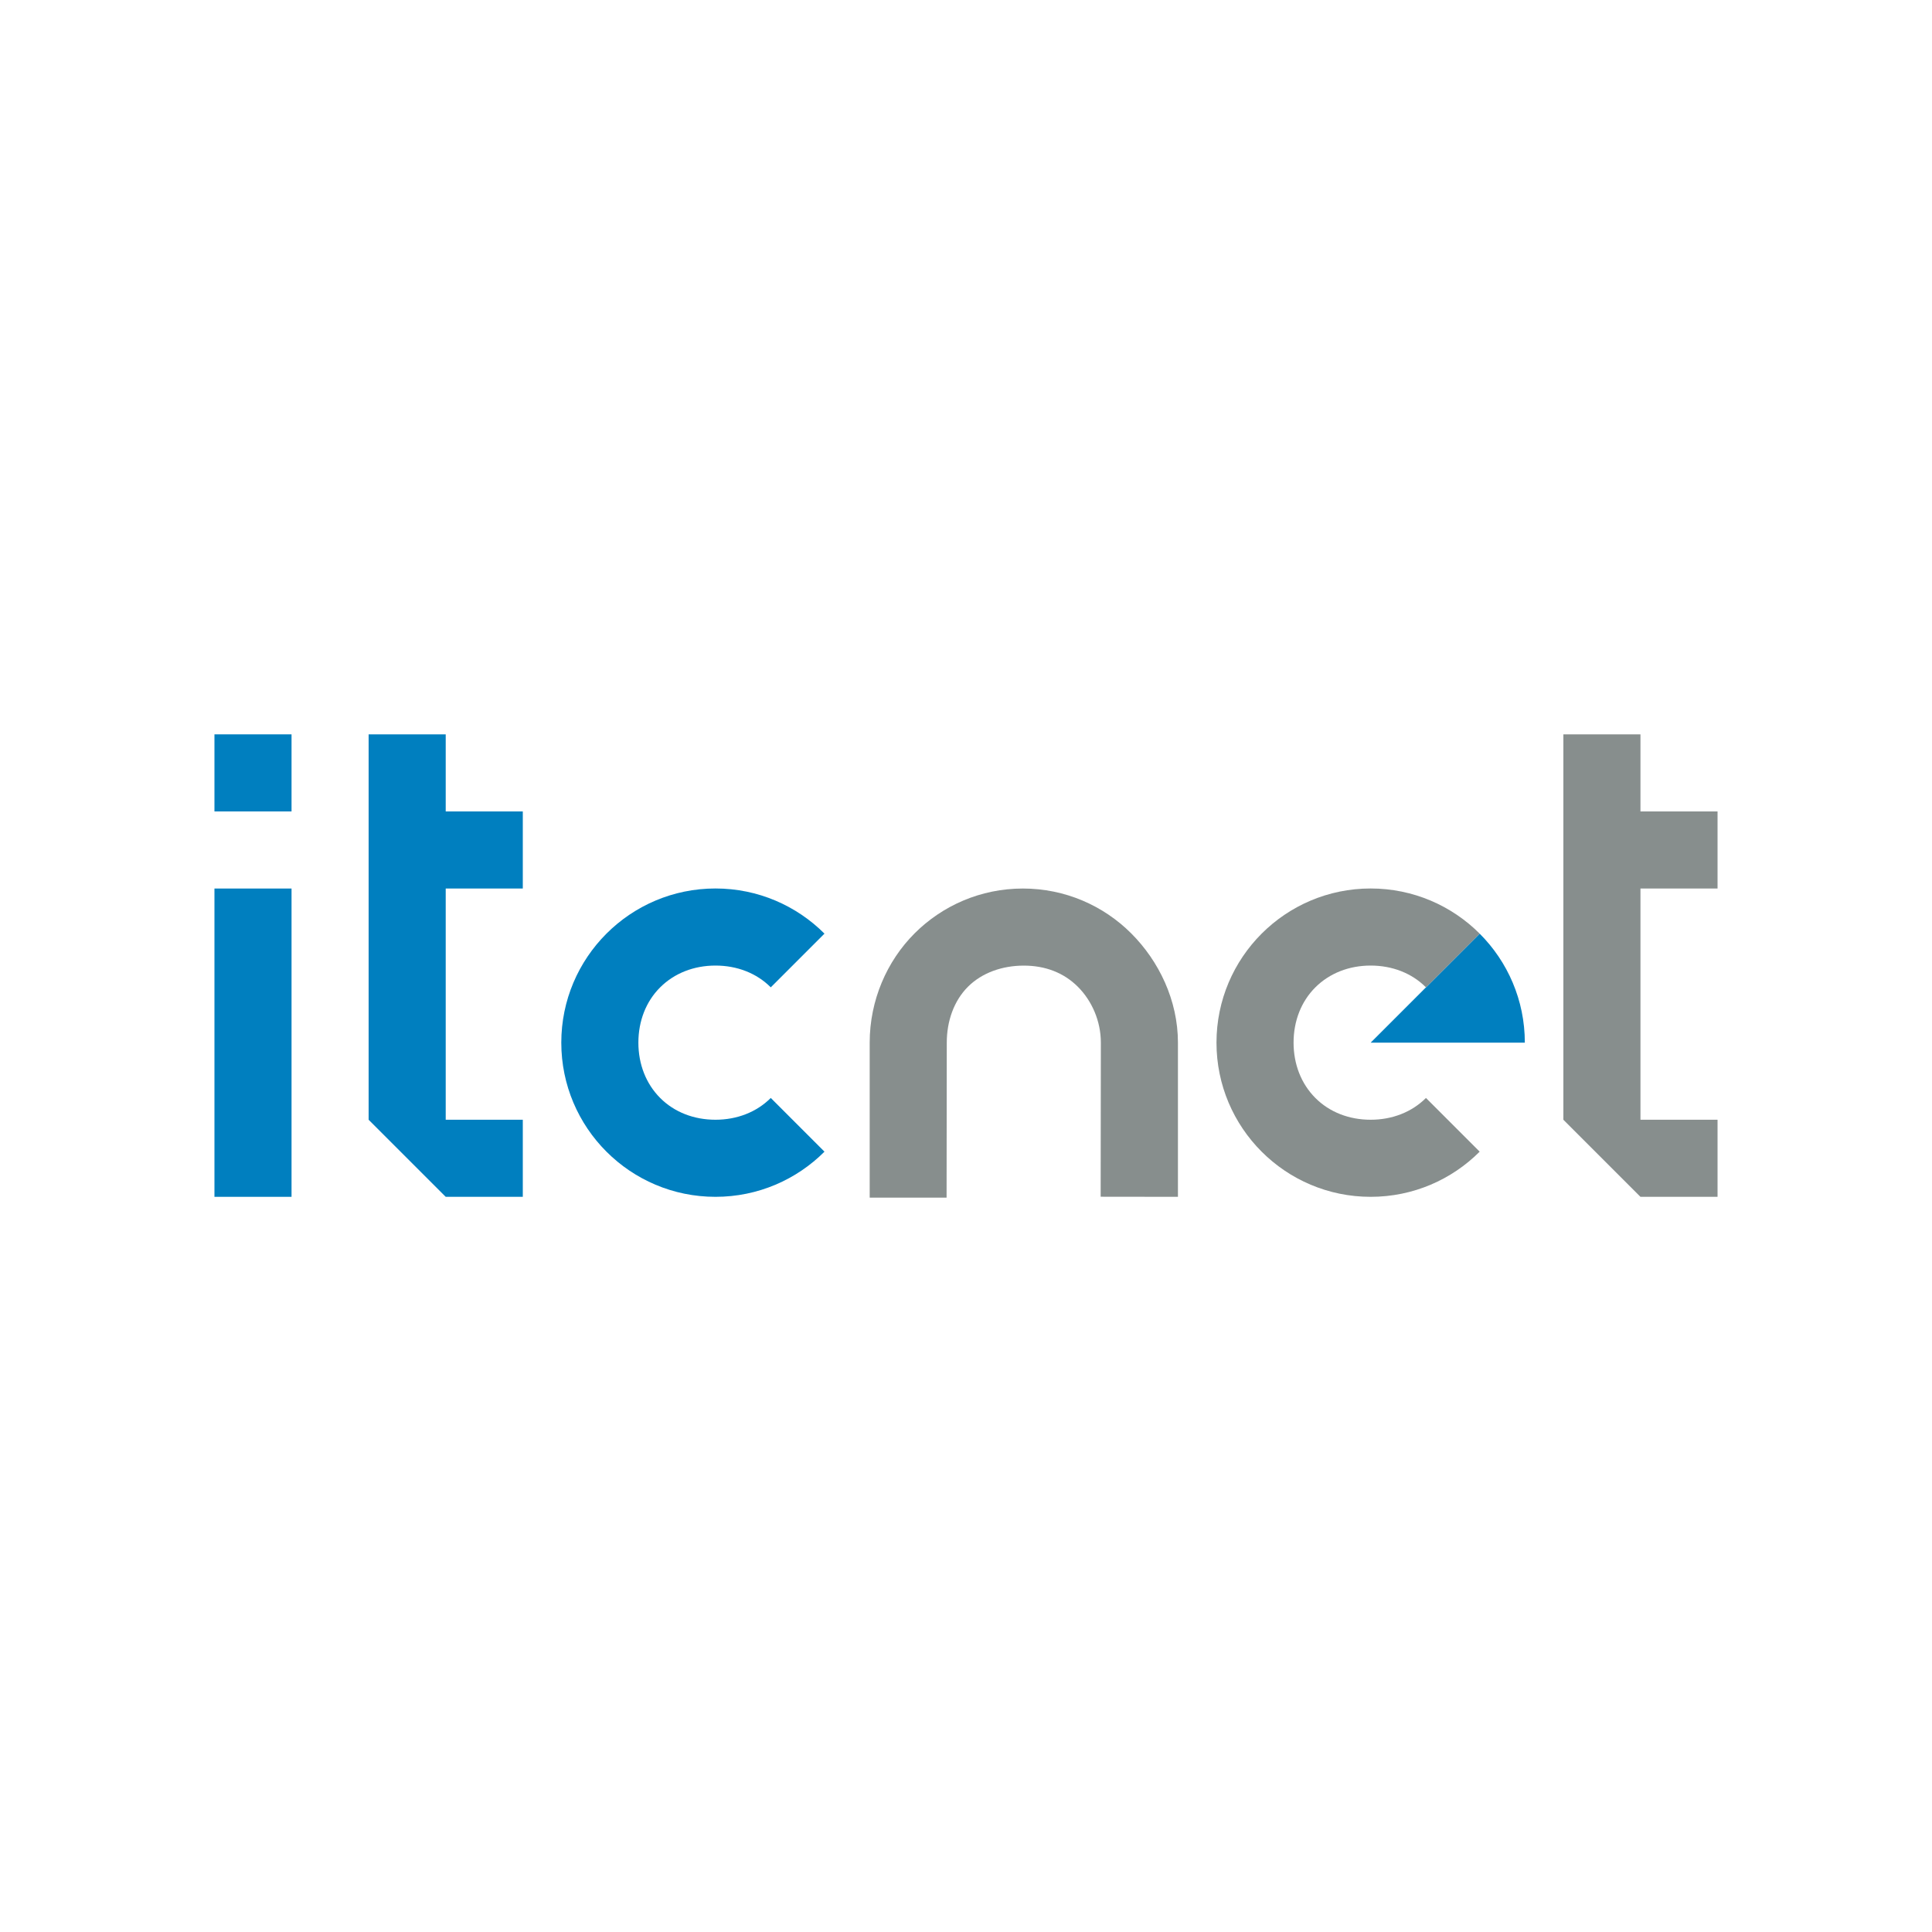 <?xml version="1.0" encoding="UTF-8"?>
<svg id="Logos" xmlns="http://www.w3.org/2000/svg" viewBox="0 0 400 400">
  <defs>
    <style>
      .cls-1 {
        fill: #007fbf;
      }

      .cls-2 {
        fill: #878e8d;
      }
    </style>
  </defs>
  <path class="cls-1" d="M44.4,183.96h15.96v63.83h-15.96v-63.83Z"/>
  <path class="cls-1" d="M44.4,152.04h15.96v15.96h-15.96v-15.96Z"/>
  <polygon class="cls-1" points="92.28 199.91 92.28 183.96 108.24 183.96 108.24 168 92.28 168 92.28 152.04 76.32 152.04 76.32 168 76.32 183.96 76.32 199.91 76.32 215.87 76.32 231.83 92.28 247.79 108.24 247.79 108.24 231.83 92.28 231.83 92.28 215.87 92.28 199.91"/>
  <polygon class="cls-2" points="339.64 199.91 339.64 183.96 355.6 183.96 355.6 168 339.64 168 339.64 152.04 323.68 152.04 323.68 168 323.68 183.96 323.68 199.91 323.68 215.87 323.68 231.83 339.64 247.79 355.6 247.79 355.6 231.83 339.64 231.83 339.64 215.87 339.64 199.91"/>
  <g>
    <path class="cls-1" d="M306.35,193.3l-22.45,22.45-.1.12h31.9c0-8.81-3.57-16.79-9.35-22.57Z"/>
    <path class="cls-2" d="M283.78,231.83h0c-4.47,0-8.52-1.57-11.45-4.51s-4.51-6.98-4.51-11.45,1.57-8.52,4.51-11.45,6.98-4.51,11.45-4.51h0c4.47,0,8.52,1.57,11.45,4.51l11.12-11.12c-5.78-5.78-13.76-9.35-22.57-9.35h0c-8.81,0-16.79,3.57-22.57,9.35-5.78,5.78-9.35,13.76-9.35,22.57s3.57,16.79,9.35,22.57c5.78,5.78,13.76,9.35,22.57,9.35h0c8.81,0,16.79-3.57,22.57-9.35l-11.12-11.12c-2.93,2.93-6.99,4.51-11.45,4.51Z"/>
  </g>
  <path class="cls-1" d="M148.13,231.83h0c-4.47,0-8.52-1.57-11.45-4.51s-4.51-6.98-4.51-11.45,1.57-8.52,4.51-11.45,6.98-4.51,11.45-4.51h0c4.47,0,8.52,1.57,11.45,4.51l11.12-11.12c-5.78-5.78-13.76-9.35-22.57-9.35h0c-8.81,0-16.79,3.57-22.57,9.35-5.78,5.78-9.35,13.76-9.35,22.57s3.57,16.79,9.35,22.57c5.78,5.78,13.76,9.35,22.57,9.35h0c8.81,0,16.79-3.57,22.57-9.35l-11.12-11.12c-2.93,2.93-6.99,4.51-11.45,4.51Z"/>
  <path class="cls-2" d="M234.21,193.25c-5.74-5.74-13.67-9.29-22.43-9.29h0c-8.76,0-16.69,3.55-22.43,9.29-5.74,5.74-9.29,13.86-9.29,22.62v32.09h15.92l.04-32.09c0-4.44,1.47-8.66,4.38-11.57,2.92-2.92,7.13-4.38,11.57-4.38h0c4.44,0,8.28,1.47,11.19,4.38,2.92,2.92,4.76,7.13,4.76,11.57l-.04,31.9,16,.02v-31.92c0-8.76-3.93-16.88-9.67-22.62Z"/>
</svg>